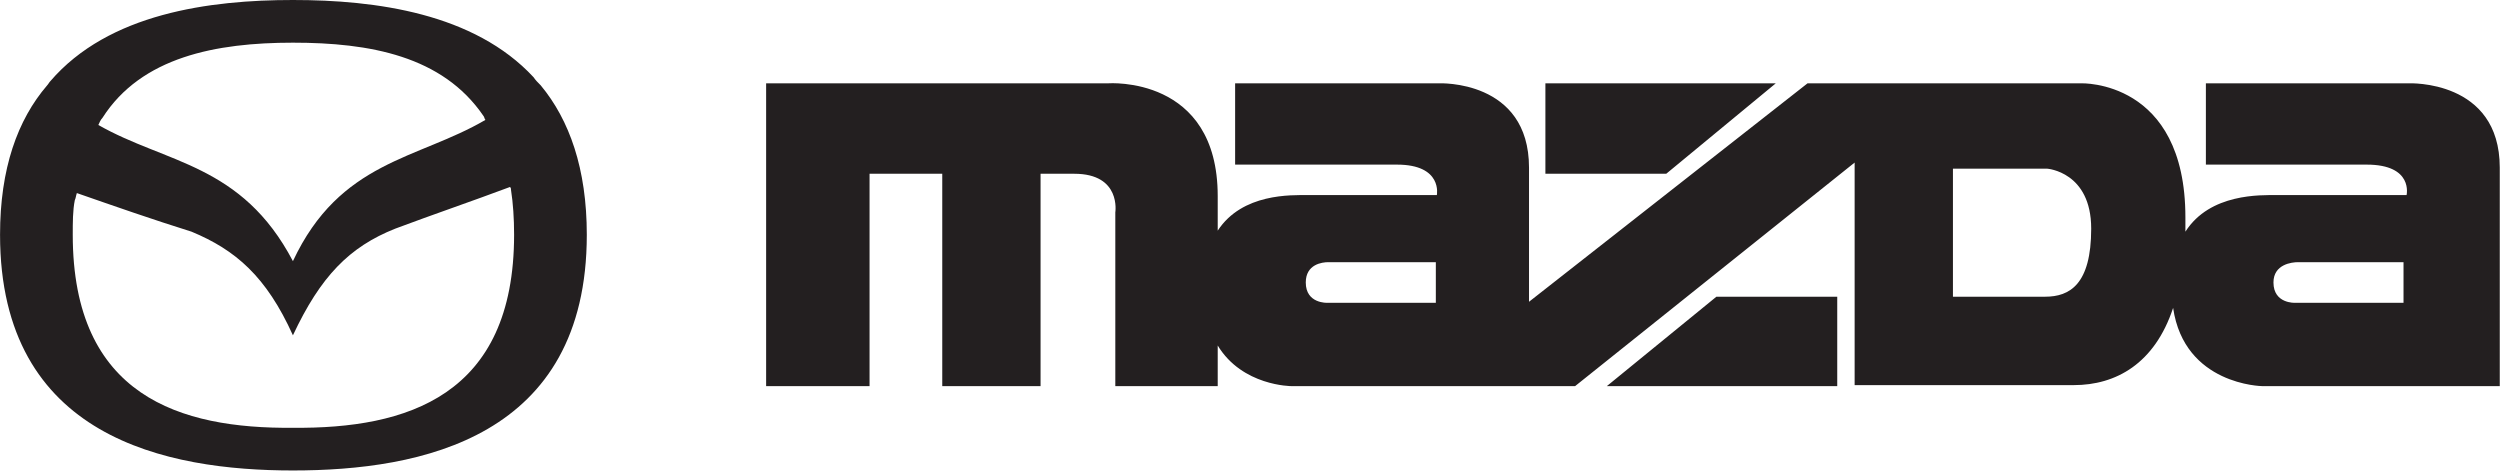 <?xml version="1.0" encoding="UTF-8" standalone="no"?>
<svg xmlns="http://www.w3.org/2000/svg" xmlns:xlink="http://www.w3.org/1999/xlink" xmlns:serif="http://www.serif.com/" width="100%" height="100%" viewBox="0 0 4167 788" version="1.1" xml:space="preserve" style="fill-rule:evenodd;clip-rule:evenodd;stroke-linejoin:round;stroke-miterlimit:2;">
    <g transform="matrix(5.726,0,0,5.682,901.274,641.912)">
        <path d="M0,-87.934C-0.891,-88.829 -1.488,-89.426 -2.086,-90.321C-19.375,-109.098 -47.988,-112.973 -72.133,-112.973C-96.277,-112.973 -125.789,-109.098 -142.777,-89.125C-143.078,-88.829 -143.375,-88.231 -143.676,-87.934C-152.316,-77.801 -157.387,-63.493 -157.387,-44.118C-157.387,15.5 -108.797,25.039 -72.133,25.039C-34.875,25.039 13.414,15.5 13.414,-44.118C13.414,-63.493 8.348,-77.801 0,-87.934M-16.098,-77.801C-16.395,-78.098 -16.395,-78.692 -16.691,-78.993C-28.613,-96.579 -49.777,-100.454 -72.133,-100.454C-94.492,-100.454 -116.25,-96.282 -127.578,-78.395C-128.172,-77.801 -128.473,-76.903 -128.77,-76.309C-109.098,-64.981 -87.039,-64.981 -72.133,-36.368C-58.422,-65.875 -35.77,-66.176 -16.098,-77.801M-101.645,-45.012C-88.828,-39.645 -79.883,-31.895 -72.133,-14.61C-64.086,-31.895 -55.738,-40.539 -42.328,-45.907C-31.297,-50.079 -19.973,-53.954 -8.941,-58.125C-8.645,-57.829 -8.645,-57.532 -8.645,-57.231C-8.047,-53.356 -7.75,-48.887 -7.75,-44.118C-7.75,3.277 -39.047,12.816 -72.133,12.519C-104.926,12.816 -136.223,3.277 -136.223,-44.118C-136.223,-47.696 -136.223,-51.27 -135.625,-54.25C-135.328,-54.848 -135.328,-55.446 -135.031,-56.336C-124,-52.461 -112.973,-48.586 -101.645,-45.012" style="fill:rgb(35,31,32);"></path>
    </g>
    <g transform="matrix(5.726,0,0,5.682,3408.78,274.378)">
        <path d="M0,38.75L-26.828,38.75L-26.828,1.191L0.598,1.191C0.598,1.191 13.418,2.086 13.418,18.777C13.418,35.172 7.152,38.75 0,38.75M-208.656,28.617L-177.355,28.617L-177.355,40.539L-208.949,40.539C-208.949,40.539 -215.215,40.836 -215.215,34.578C-215.215,29.215 -210.441,28.617 -208.656,28.617M73.629,28.617L104.332,28.617L104.332,40.539L72.734,40.539C72.734,40.539 66.473,40.836 66.473,34.578C66.473,29.215 71.836,28.617 73.629,28.617M-78.395,-23.848L-110.285,2.684L-145.461,2.684L-145.461,-23.848L-78.395,-23.848ZM-127.578,64.98L-95.684,38.75L-60.508,38.75L-60.508,64.98L-127.578,64.98ZM132.348,0.895L132.348,64.98L63.195,64.98C63.195,64.98 40.539,64.684 37.262,42.031C31.898,58.426 20.57,64.684 8.348,64.684L-55.445,64.684L-55.445,-0.598L-136.816,64.98L-219.387,64.98C-219.387,64.98 -233.695,64.98 -240.848,53.059L-240.848,64.98L-270.656,64.98L-270.656,14.012C-270.656,14.012 -268.867,2.684 -282.578,2.684L-292.414,2.684L-292.414,64.98L-321.031,64.98L-321.031,2.684L-342.195,2.684L-342.195,64.98L-372.301,64.98L-372.301,-23.848L-272.742,-23.848C-272.742,-23.848 -240.848,-26.23 -240.848,9.238L-240.848,19.375C-233.695,8.348 -219.387,8.941 -214.613,8.941L-177.059,8.941C-177.059,8.941 -175.27,0 -188.684,0L-235.781,0L-235.781,-23.848L-176.461,-23.848C-176.461,-23.848 -150.23,-25.039 -150.23,0.895L-150.23,40.238L-69.152,-23.848L10.434,-23.848C10.434,-23.848 40.84,-25.039 40.84,15.5L40.84,19.672C47.992,8.348 62.898,8.941 67.367,8.941L105.223,8.941C105.223,8.941 107.309,0 93.598,0L46.801,0L46.801,-23.848L105.82,-23.848C105.82,-23.848 132.348,-25.039 132.348,0.895" style="fill:rgb(35,31,32);"></path>
    </g>
</svg>
